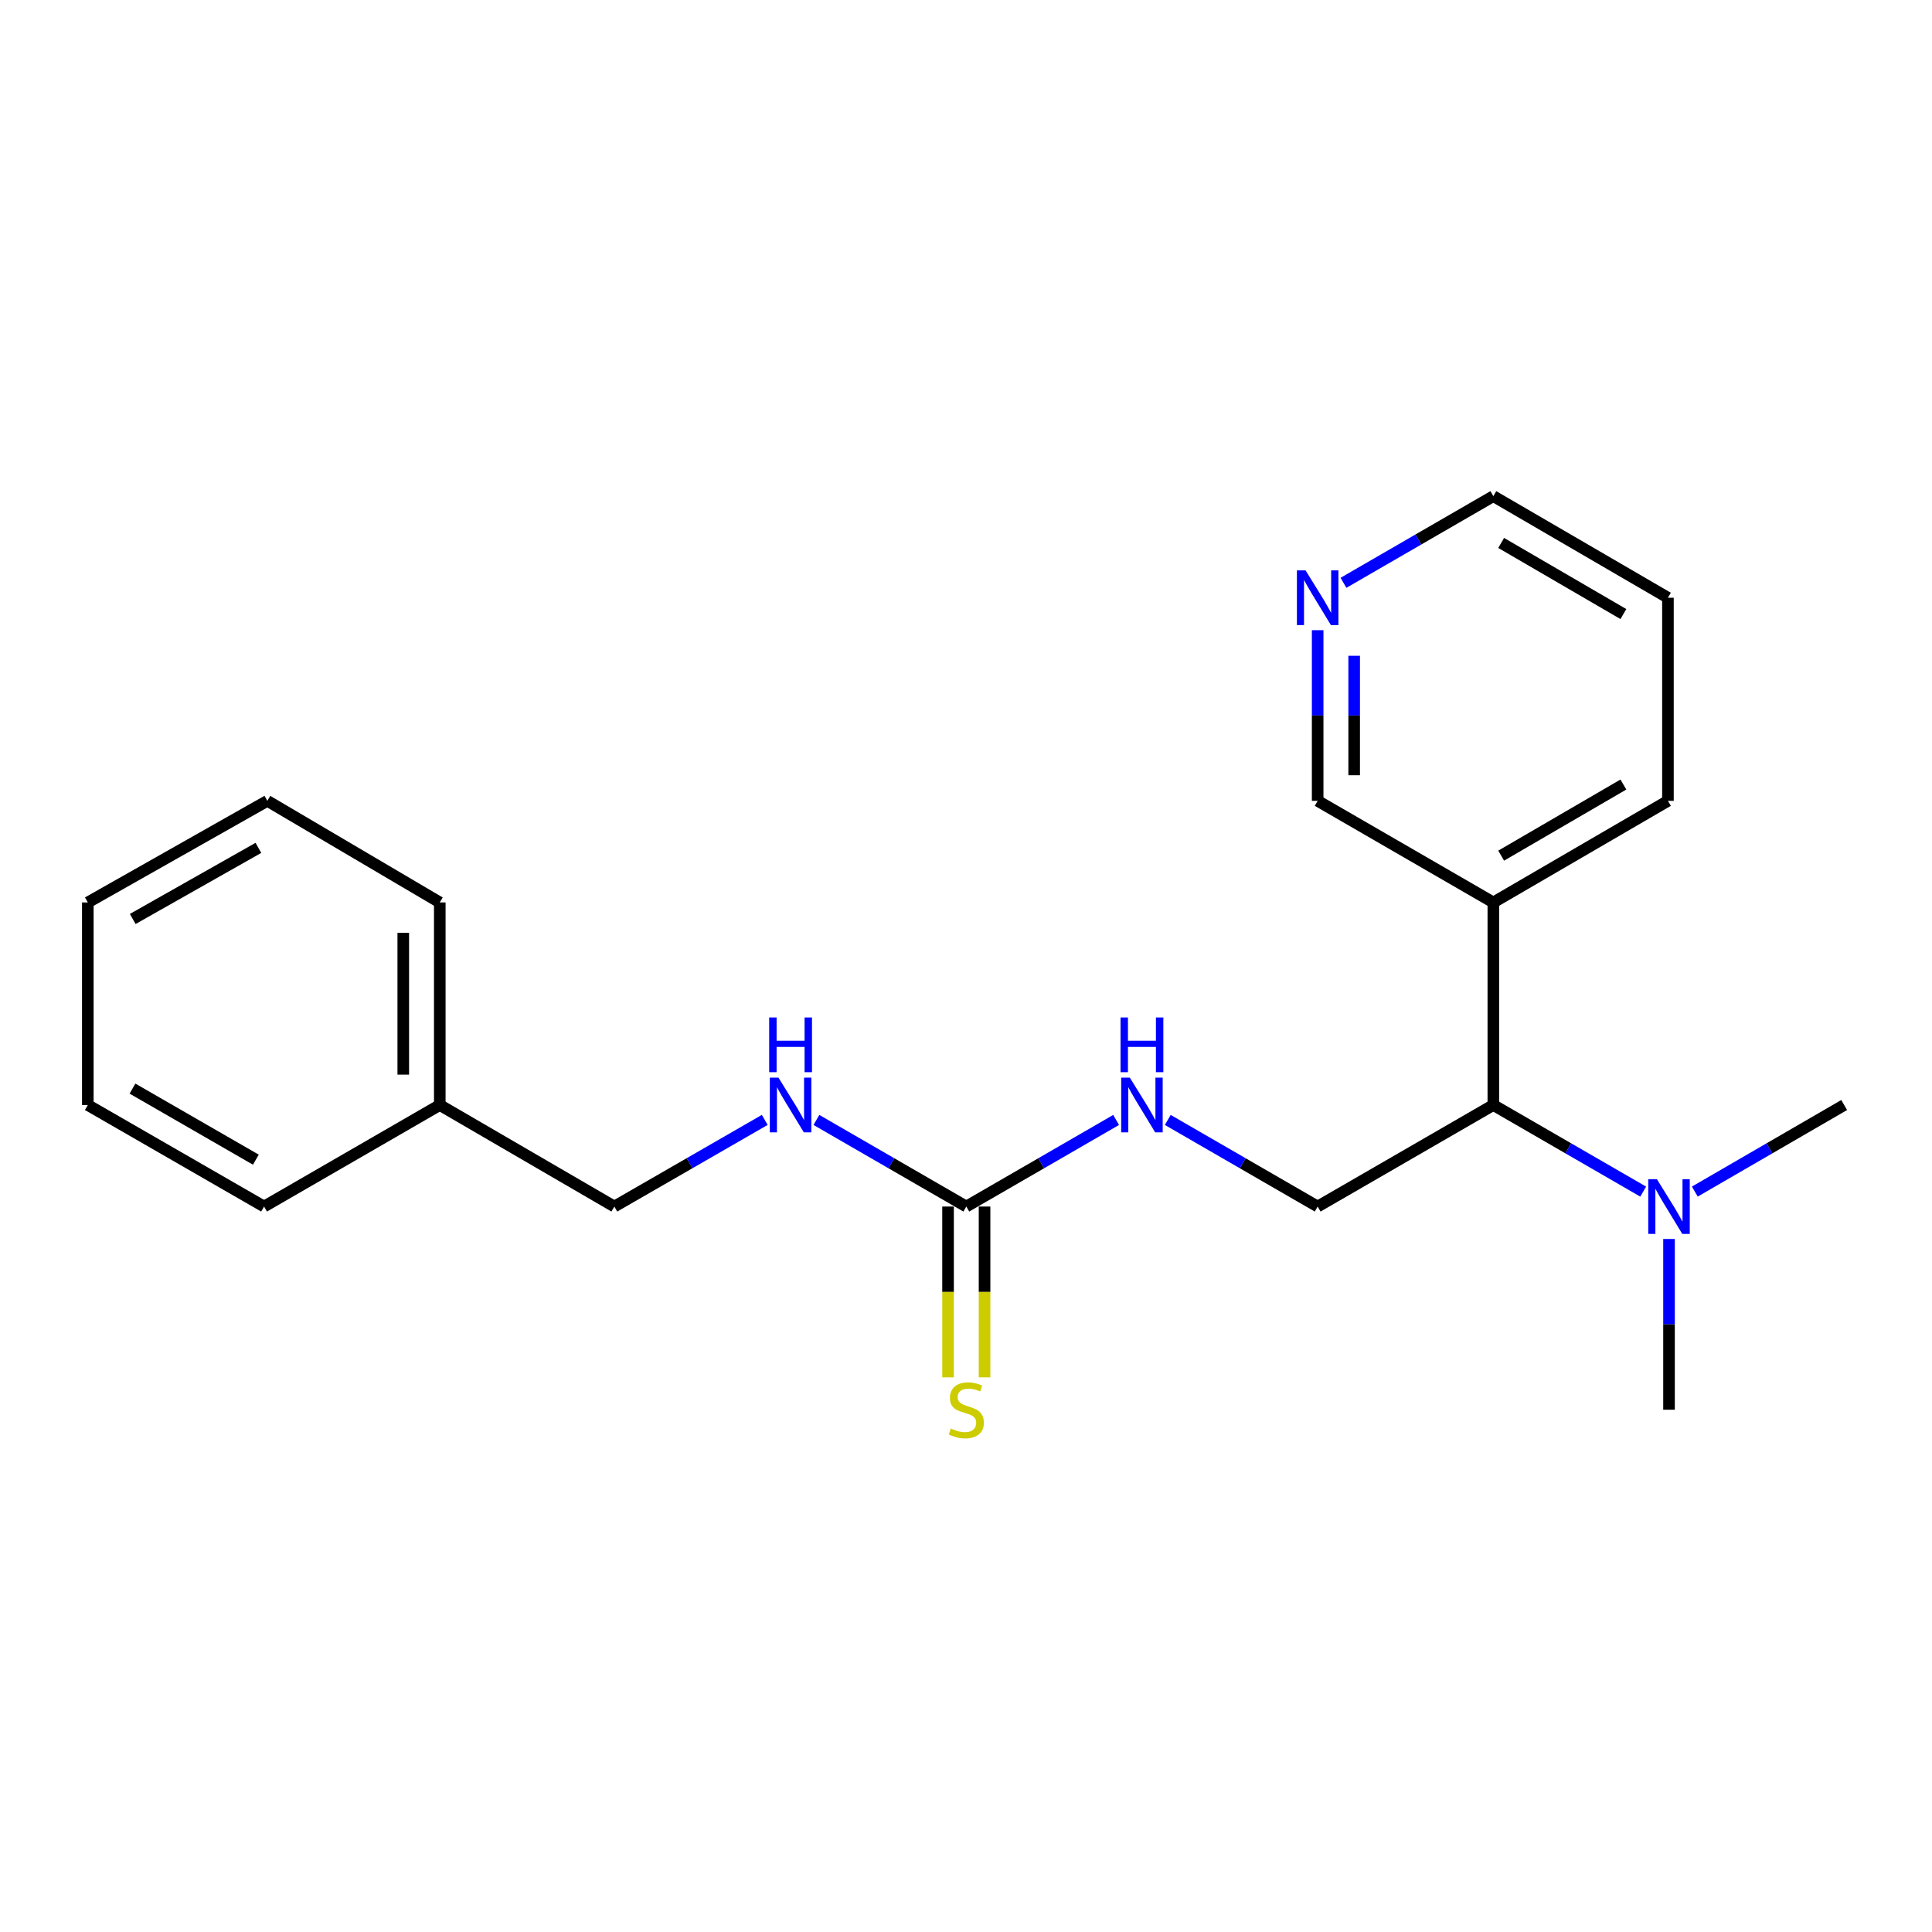 <?xml version='1.0' encoding='iso-8859-1'?>
<svg version='1.1' baseProfile='full'
              xmlns='http://www.w3.org/2000/svg'
                      xmlns:rdkit='http://www.rdkit.org/xml'
                      xmlns:xlink='http://www.w3.org/1999/xlink'
                  xml:space='preserve'
width='1000px' height='1000px' viewBox='0 0 1000 1000'>
<!-- END OF HEADER -->
<rect style='opacity:1.0;fill:#FFFFFF;stroke:none' width='1000' height='1000' x='0' y='0'> </rect>
<path class='bond-2' d='M 500.157,624.503 L 538.929,602.092' style='fill:none;fill-rule:evenodd;stroke:#000000;stroke-width:6px;stroke-linecap:butt;stroke-linejoin:miter;stroke-opacity:1' />
<path class='bond-2' d='M 538.929,602.092 L 577.702,579.682' style='fill:none;fill-rule:evenodd;stroke:#0000FF;stroke-width:6px;stroke-linecap:butt;stroke-linejoin:miter;stroke-opacity:1' />
<path class='bond-3' d='M 490.709,624.503 L 490.709,668.711' style='fill:none;fill-rule:evenodd;stroke:#000000;stroke-width:6px;stroke-linecap:butt;stroke-linejoin:miter;stroke-opacity:1' />
<path class='bond-3' d='M 490.709,668.711 L 490.709,712.92' style='fill:none;fill-rule:evenodd;stroke:#CCCC00;stroke-width:6px;stroke-linecap:butt;stroke-linejoin:miter;stroke-opacity:1' />
<path class='bond-3' d='M 509.606,624.503 L 509.606,668.711' style='fill:none;fill-rule:evenodd;stroke:#000000;stroke-width:6px;stroke-linecap:butt;stroke-linejoin:miter;stroke-opacity:1' />
<path class='bond-3' d='M 509.606,668.711 L 509.606,712.92' style='fill:none;fill-rule:evenodd;stroke:#CCCC00;stroke-width:6px;stroke-linecap:butt;stroke-linejoin:miter;stroke-opacity:1' />
<path class='bond-4' d='M 500.157,624.503 L 461.365,602.091' style='fill:none;fill-rule:evenodd;stroke:#000000;stroke-width:6px;stroke-linecap:butt;stroke-linejoin:miter;stroke-opacity:1' />
<path class='bond-4' d='M 461.365,602.091 L 422.572,579.678' style='fill:none;fill-rule:evenodd;stroke:#0000FF;stroke-width:6px;stroke-linecap:butt;stroke-linejoin:miter;stroke-opacity:1' />
<path class='bond-0' d='M 772.948,571.956 L 682.018,624.503' style='fill:none;fill-rule:evenodd;stroke:#000000;stroke-width:6px;stroke-linecap:butt;stroke-linejoin:miter;stroke-opacity:1' />
<path class='bond-5' d='M 772.948,571.956 L 772.948,467.105' style='fill:none;fill-rule:evenodd;stroke:#000000;stroke-width:6px;stroke-linecap:butt;stroke-linejoin:miter;stroke-opacity:1' />
<path class='bond-6' d='M 772.948,571.956 L 811.73,594.368' style='fill:none;fill-rule:evenodd;stroke:#000000;stroke-width:6px;stroke-linecap:butt;stroke-linejoin:miter;stroke-opacity:1' />
<path class='bond-6' d='M 811.73,594.368 L 850.512,616.779' style='fill:none;fill-rule:evenodd;stroke:#0000FF;stroke-width:6px;stroke-linecap:butt;stroke-linejoin:miter;stroke-opacity:1' />
<path class='bond-1' d='M 682.018,624.503 L 643.225,602.091' style='fill:none;fill-rule:evenodd;stroke:#000000;stroke-width:6px;stroke-linecap:butt;stroke-linejoin:miter;stroke-opacity:1' />
<path class='bond-1' d='M 643.225,602.091 L 604.433,579.678' style='fill:none;fill-rule:evenodd;stroke:#0000FF;stroke-width:6px;stroke-linecap:butt;stroke-linejoin:miter;stroke-opacity:1' />
<path class='bond-8' d='M 395.835,579.659 L 356.908,602.081' style='fill:none;fill-rule:evenodd;stroke:#0000FF;stroke-width:6px;stroke-linecap:butt;stroke-linejoin:miter;stroke-opacity:1' />
<path class='bond-8' d='M 356.908,602.081 L 317.982,624.503' style='fill:none;fill-rule:evenodd;stroke:#000000;stroke-width:6px;stroke-linecap:butt;stroke-linejoin:miter;stroke-opacity:1' />
<path class='bond-9' d='M 772.948,467.105 L 682.018,414.516' style='fill:none;fill-rule:evenodd;stroke:#000000;stroke-width:6px;stroke-linecap:butt;stroke-linejoin:miter;stroke-opacity:1' />
<path class='bond-11' d='M 772.948,467.105 L 863.321,414.516' style='fill:none;fill-rule:evenodd;stroke:#000000;stroke-width:6px;stroke-linecap:butt;stroke-linejoin:miter;stroke-opacity:1' />
<path class='bond-11' d='M 776.999,442.883 L 840.261,406.071' style='fill:none;fill-rule:evenodd;stroke:#000000;stroke-width:6px;stroke-linecap:butt;stroke-linejoin:miter;stroke-opacity:1' />
<path class='bond-13' d='M 863.878,641.292 L 863.878,685.481' style='fill:none;fill-rule:evenodd;stroke:#0000FF;stroke-width:6px;stroke-linecap:butt;stroke-linejoin:miter;stroke-opacity:1' />
<path class='bond-13' d='M 863.878,685.481 L 863.878,729.669' style='fill:none;fill-rule:evenodd;stroke:#000000;stroke-width:6px;stroke-linecap:butt;stroke-linejoin:miter;stroke-opacity:1' />
<path class='bond-14' d='M 877.238,616.76 L 915.892,594.358' style='fill:none;fill-rule:evenodd;stroke:#0000FF;stroke-width:6px;stroke-linecap:butt;stroke-linejoin:miter;stroke-opacity:1' />
<path class='bond-14' d='M 915.892,594.358 L 954.545,571.956' style='fill:none;fill-rule:evenodd;stroke:#000000;stroke-width:6px;stroke-linecap:butt;stroke-linejoin:miter;stroke-opacity:1' />
<path class='bond-7' d='M 682.018,326.18 L 682.018,370.348' style='fill:none;fill-rule:evenodd;stroke:#0000FF;stroke-width:6px;stroke-linecap:butt;stroke-linejoin:miter;stroke-opacity:1' />
<path class='bond-7' d='M 682.018,370.348 L 682.018,414.516' style='fill:none;fill-rule:evenodd;stroke:#000000;stroke-width:6px;stroke-linecap:butt;stroke-linejoin:miter;stroke-opacity:1' />
<path class='bond-7' d='M 700.915,339.43 L 700.915,370.348' style='fill:none;fill-rule:evenodd;stroke:#0000FF;stroke-width:6px;stroke-linecap:butt;stroke-linejoin:miter;stroke-opacity:1' />
<path class='bond-7' d='M 700.915,370.348 L 700.915,401.266' style='fill:none;fill-rule:evenodd;stroke:#000000;stroke-width:6px;stroke-linecap:butt;stroke-linejoin:miter;stroke-opacity:1' />
<path class='bond-22' d='M 695.384,301.662 L 734.166,279.233' style='fill:none;fill-rule:evenodd;stroke:#0000FF;stroke-width:6px;stroke-linecap:butt;stroke-linejoin:miter;stroke-opacity:1' />
<path class='bond-22' d='M 734.166,279.233 L 772.948,256.803' style='fill:none;fill-rule:evenodd;stroke:#000000;stroke-width:6px;stroke-linecap:butt;stroke-linejoin:miter;stroke-opacity:1' />
<path class='bond-10' d='M 317.982,624.503 L 227.63,571.956' style='fill:none;fill-rule:evenodd;stroke:#000000;stroke-width:6px;stroke-linecap:butt;stroke-linejoin:miter;stroke-opacity:1' />
<path class='bond-15' d='M 227.63,571.956 L 227.63,467.105' style='fill:none;fill-rule:evenodd;stroke:#000000;stroke-width:6px;stroke-linecap:butt;stroke-linejoin:miter;stroke-opacity:1' />
<path class='bond-15' d='M 208.732,556.229 L 208.732,482.833' style='fill:none;fill-rule:evenodd;stroke:#000000;stroke-width:6px;stroke-linecap:butt;stroke-linejoin:miter;stroke-opacity:1' />
<path class='bond-16' d='M 227.63,571.956 L 136.679,624.503' style='fill:none;fill-rule:evenodd;stroke:#000000;stroke-width:6px;stroke-linecap:butt;stroke-linejoin:miter;stroke-opacity:1' />
<path class='bond-17' d='M 863.321,414.516 L 863.321,309.392' style='fill:none;fill-rule:evenodd;stroke:#000000;stroke-width:6px;stroke-linecap:butt;stroke-linejoin:miter;stroke-opacity:1' />
<path class='bond-12' d='M 772.948,256.803 L 863.321,309.392' style='fill:none;fill-rule:evenodd;stroke:#000000;stroke-width:6px;stroke-linecap:butt;stroke-linejoin:miter;stroke-opacity:1' />
<path class='bond-12' d='M 776.999,281.025 L 840.261,317.837' style='fill:none;fill-rule:evenodd;stroke:#000000;stroke-width:6px;stroke-linecap:butt;stroke-linejoin:miter;stroke-opacity:1' />
<path class='bond-19' d='M 227.63,467.105 L 138.379,414.516' style='fill:none;fill-rule:evenodd;stroke:#000000;stroke-width:6px;stroke-linecap:butt;stroke-linejoin:miter;stroke-opacity:1' />
<path class='bond-18' d='M 136.679,624.503 L 45.455,571.956' style='fill:none;fill-rule:evenodd;stroke:#000000;stroke-width:6px;stroke-linecap:butt;stroke-linejoin:miter;stroke-opacity:1' />
<path class='bond-18' d='M 132.428,600.245 L 68.571,563.463' style='fill:none;fill-rule:evenodd;stroke:#000000;stroke-width:6px;stroke-linecap:butt;stroke-linejoin:miter;stroke-opacity:1' />
<path class='bond-20' d='M 45.455,571.956 L 45.455,467.105' style='fill:none;fill-rule:evenodd;stroke:#000000;stroke-width:6px;stroke-linecap:butt;stroke-linejoin:miter;stroke-opacity:1' />
<path class='bond-21' d='M 138.379,414.516 L 45.455,467.105' style='fill:none;fill-rule:evenodd;stroke:#000000;stroke-width:6px;stroke-linecap:butt;stroke-linejoin:miter;stroke-opacity:1' />
<path class='bond-21' d='M 133.748,438.851 L 68.701,475.663' style='fill:none;fill-rule:evenodd;stroke:#000000;stroke-width:6px;stroke-linecap:butt;stroke-linejoin:miter;stroke-opacity:1' />
<path  class='atom-3' d='M 584.807 557.796
L 594.087 572.796
Q 595.007 574.276, 596.487 576.956
Q 597.967 579.636, 598.047 579.796
L 598.047 557.796
L 601.807 557.796
L 601.807 586.116
L 597.927 586.116
L 587.967 569.716
Q 586.807 567.796, 585.567 565.596
Q 584.367 563.396, 584.007 562.716
L 584.007 586.116
L 580.327 586.116
L 580.327 557.796
L 584.807 557.796
' fill='#0000FF'/>
<path  class='atom-3' d='M 579.987 526.644
L 583.827 526.644
L 583.827 538.684
L 598.307 538.684
L 598.307 526.644
L 602.147 526.644
L 602.147 554.964
L 598.307 554.964
L 598.307 541.884
L 583.827 541.884
L 583.827 554.964
L 579.987 554.964
L 579.987 526.644
' fill='#0000FF'/>
<path  class='atom-4' d='M 492.157 739.389
Q 492.477 739.509, 493.797 740.069
Q 495.117 740.629, 496.557 740.989
Q 498.037 741.309, 499.477 741.309
Q 502.157 741.309, 503.717 740.029
Q 505.277 738.709, 505.277 736.429
Q 505.277 734.869, 504.477 733.909
Q 503.717 732.949, 502.517 732.429
Q 501.317 731.909, 499.317 731.309
Q 496.797 730.549, 495.277 729.829
Q 493.797 729.109, 492.717 727.589
Q 491.677 726.069, 491.677 723.509
Q 491.677 719.949, 494.077 717.749
Q 496.517 715.549, 501.317 715.549
Q 504.597 715.549, 508.317 717.109
L 507.397 720.189
Q 503.997 718.789, 501.437 718.789
Q 498.677 718.789, 497.157 719.949
Q 495.637 721.069, 495.677 723.029
Q 495.677 724.549, 496.437 725.469
Q 497.237 726.389, 498.357 726.909
Q 499.517 727.429, 501.437 728.029
Q 503.997 728.829, 505.517 729.629
Q 507.037 730.429, 508.117 732.069
Q 509.237 733.669, 509.237 736.429
Q 509.237 740.349, 506.597 742.469
Q 503.997 744.549, 499.637 744.549
Q 497.117 744.549, 495.197 743.989
Q 493.317 743.469, 491.077 742.549
L 492.157 739.389
' fill='#CCCC00'/>
<path  class='atom-5' d='M 402.946 557.796
L 412.226 572.796
Q 413.146 574.276, 414.626 576.956
Q 416.106 579.636, 416.186 579.796
L 416.186 557.796
L 419.946 557.796
L 419.946 586.116
L 416.066 586.116
L 406.106 569.716
Q 404.946 567.796, 403.706 565.596
Q 402.506 563.396, 402.146 562.716
L 402.146 586.116
L 398.466 586.116
L 398.466 557.796
L 402.946 557.796
' fill='#0000FF'/>
<path  class='atom-5' d='M 398.126 526.644
L 401.966 526.644
L 401.966 538.684
L 416.446 538.684
L 416.446 526.644
L 420.286 526.644
L 420.286 554.964
L 416.446 554.964
L 416.446 541.884
L 401.966 541.884
L 401.966 554.964
L 398.126 554.964
L 398.126 526.644
' fill='#0000FF'/>
<path  class='atom-7' d='M 857.618 610.343
L 866.898 625.343
Q 867.818 626.823, 869.298 629.503
Q 870.778 632.183, 870.858 632.343
L 870.858 610.343
L 874.618 610.343
L 874.618 638.663
L 870.738 638.663
L 860.778 622.263
Q 859.618 620.343, 858.378 618.143
Q 857.178 615.943, 856.818 615.263
L 856.818 638.663
L 853.138 638.663
L 853.138 610.343
L 857.618 610.343
' fill='#0000FF'/>
<path  class='atom-8' d='M 675.758 295.232
L 685.038 310.232
Q 685.958 311.712, 687.438 314.392
Q 688.918 317.072, 688.998 317.232
L 688.998 295.232
L 692.758 295.232
L 692.758 323.552
L 688.878 323.552
L 678.918 307.152
Q 677.758 305.232, 676.518 303.032
Q 675.318 300.832, 674.958 300.152
L 674.958 323.552
L 671.278 323.552
L 671.278 295.232
L 675.758 295.232
' fill='#0000FF'/>
</svg>
